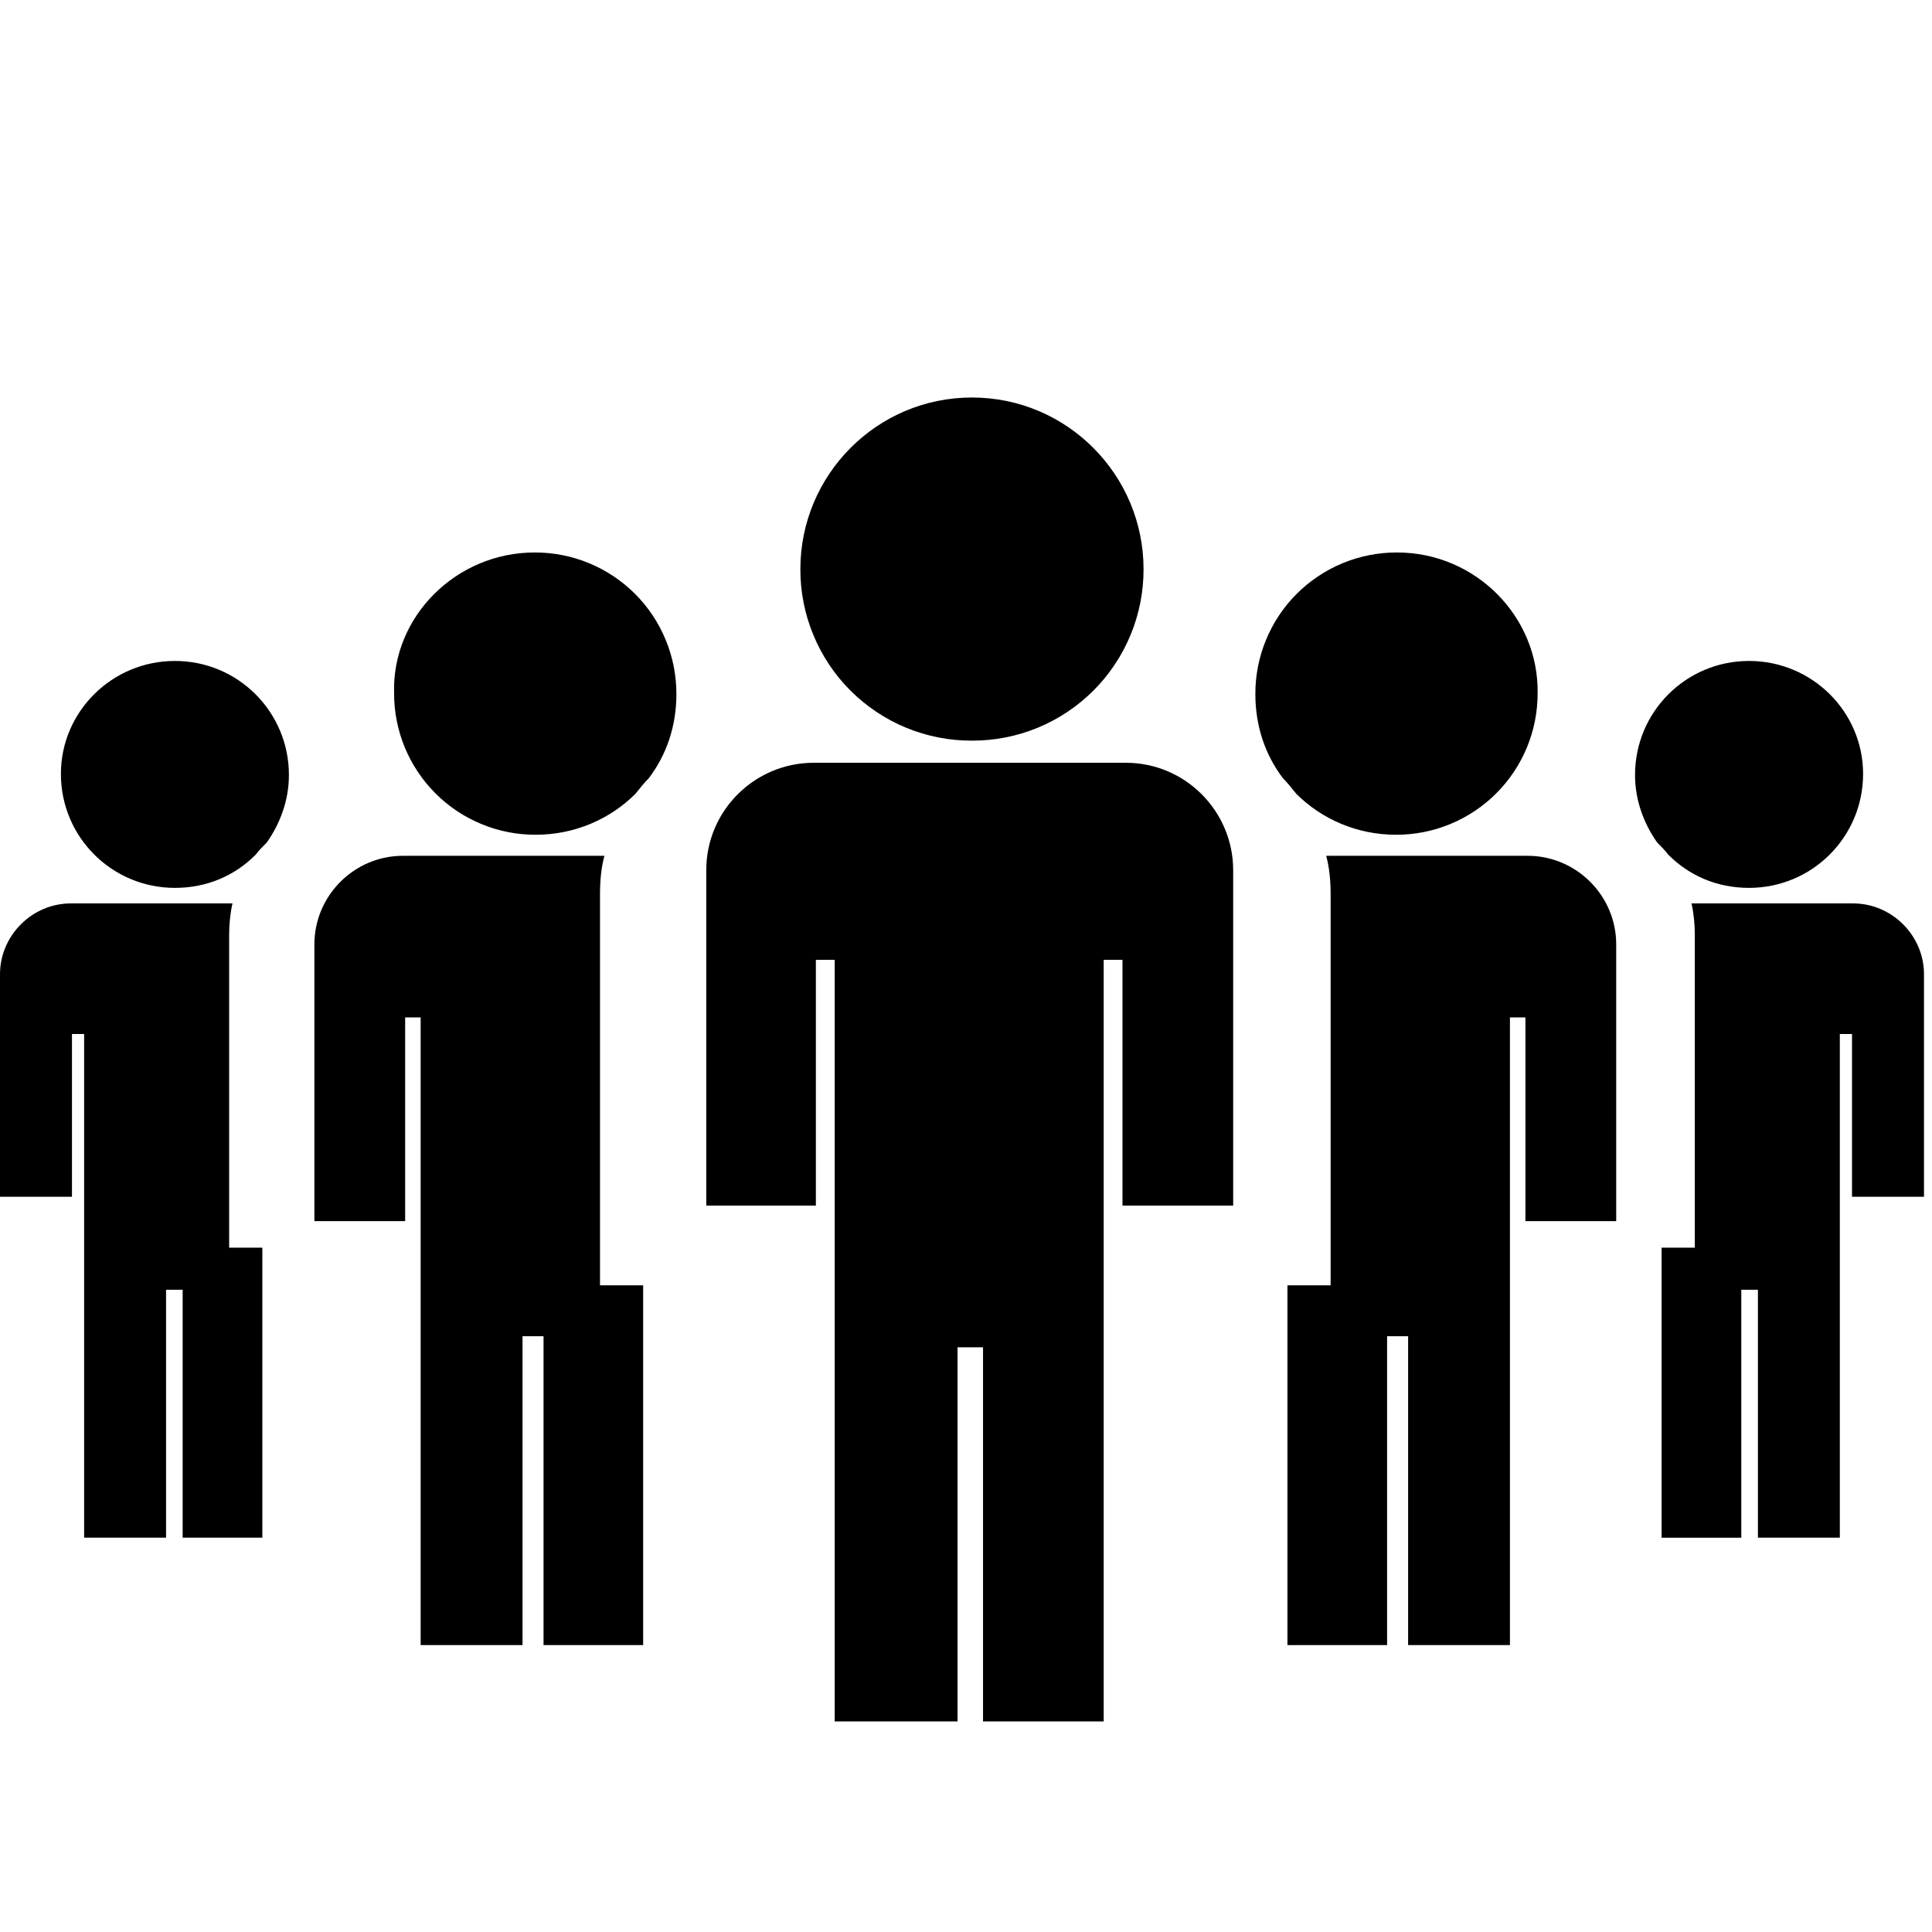 <svg width="48" height="48" viewBox="0 0 48 48" fill="none" xmlns="http://www.w3.org/2000/svg">
<path d="M24.148 9.876C26.513 9.876 28.411 11.801 28.411 14.139C28.413 14.699 28.304 15.254 28.09 15.772C27.876 16.29 27.562 16.761 27.166 17.157C26.77 17.553 26.299 17.867 25.781 18.081C25.263 18.294 24.708 18.403 24.148 18.401C23.587 18.403 23.032 18.294 22.514 18.081C21.996 17.867 21.526 17.553 21.129 17.157C20.733 16.761 20.419 16.29 20.206 15.772C19.992 15.254 19.883 14.699 19.885 14.139C19.885 11.801 21.782 9.876 24.148 9.876ZM6.518 30.998V38.203H4.538V32.043H4.126V38.203H2.09V25.69H1.788V29.733H0V24.205C0 23.242 0.798 22.445 1.76 22.445H5.776C5.72 22.692 5.693 22.967 5.693 23.215V30.998H6.518L6.518 30.998ZM4.346 16.421C5.913 16.421 7.178 17.686 7.178 19.254C7.178 19.887 6.958 20.464 6.628 20.932C6.518 21.042 6.436 21.124 6.353 21.234C5.831 21.757 5.143 22.059 4.346 22.059C2.778 22.059 1.513 20.794 1.513 19.227C1.513 17.686 2.778 16.421 4.346 16.421ZM41.282 30.998V38.204H43.262V32.043H43.675V38.203H45.71V25.69H46.013V29.733H47.801V24.205C47.801 23.242 47.003 22.445 46.04 22.445H42.025C42.08 22.692 42.107 22.967 42.107 23.215V30.998H41.282V30.998ZM43.455 16.421C41.887 16.421 40.622 17.686 40.622 19.254C40.622 19.887 40.842 20.464 41.172 20.932C41.282 21.042 41.365 21.124 41.447 21.234C41.97 21.757 42.657 22.059 43.455 22.059C45.023 22.059 46.288 20.794 46.288 19.227C46.288 17.686 45.023 16.421 43.455 16.421ZM31.986 31.905V40.872H34.462V33.198H34.984V40.872H37.514V25.277H37.899V30.338H40.154V23.462C40.154 22.252 39.164 21.262 37.954 21.262H32.949C33.031 21.564 33.059 21.894 33.059 22.224V31.933H31.986V31.905L31.986 31.905ZM27.888 29.953V23.847H27.421V42.769H24.423V33.473H23.79V42.769H20.738V23.847H20.27V29.953H17.547V21.619C17.547 20.134 18.757 18.951 20.215 18.951H27.971C29.456 18.951 30.638 20.162 30.638 21.619V29.953L27.888 29.953ZM15.979 31.905V40.872H13.504V33.198H12.982V40.872H10.451V25.277H10.066V30.338H7.811V23.462C7.811 22.252 8.801 21.262 10.011 21.262H15.017C14.934 21.564 14.907 21.894 14.907 22.224V31.933H15.979V31.905ZM13.284 13.726C13.747 13.725 14.205 13.815 14.633 13.991C15.061 14.168 15.449 14.427 15.777 14.754C16.104 15.081 16.363 15.47 16.539 15.898C16.716 16.325 16.806 16.784 16.805 17.246C16.805 18.044 16.557 18.759 16.117 19.337C16.007 19.447 15.897 19.584 15.787 19.722C15.155 20.354 14.274 20.739 13.312 20.739C12.849 20.741 12.39 20.651 11.963 20.474C11.535 20.298 11.146 20.039 10.819 19.711C10.492 19.384 10.233 18.996 10.056 18.568C9.88 18.14 9.79 17.682 9.791 17.219C9.736 15.321 11.331 13.726 13.284 13.726ZM34.709 13.726C34.246 13.725 33.788 13.815 33.36 13.991C32.932 14.168 32.544 14.427 32.216 14.754C31.889 15.081 31.63 15.47 31.454 15.898C31.277 16.325 31.187 16.784 31.189 17.246C31.189 18.044 31.436 18.759 31.876 19.337C31.986 19.447 32.096 19.584 32.206 19.722C32.839 20.354 33.719 20.739 34.681 20.739C35.144 20.741 35.602 20.651 36.03 20.474C36.458 20.298 36.847 20.038 37.174 19.711C37.501 19.384 37.76 18.995 37.937 18.568C38.113 18.14 38.203 17.682 38.202 17.219C38.229 15.321 36.662 13.726 34.709 13.726Z" fill="black"/>
</svg>
